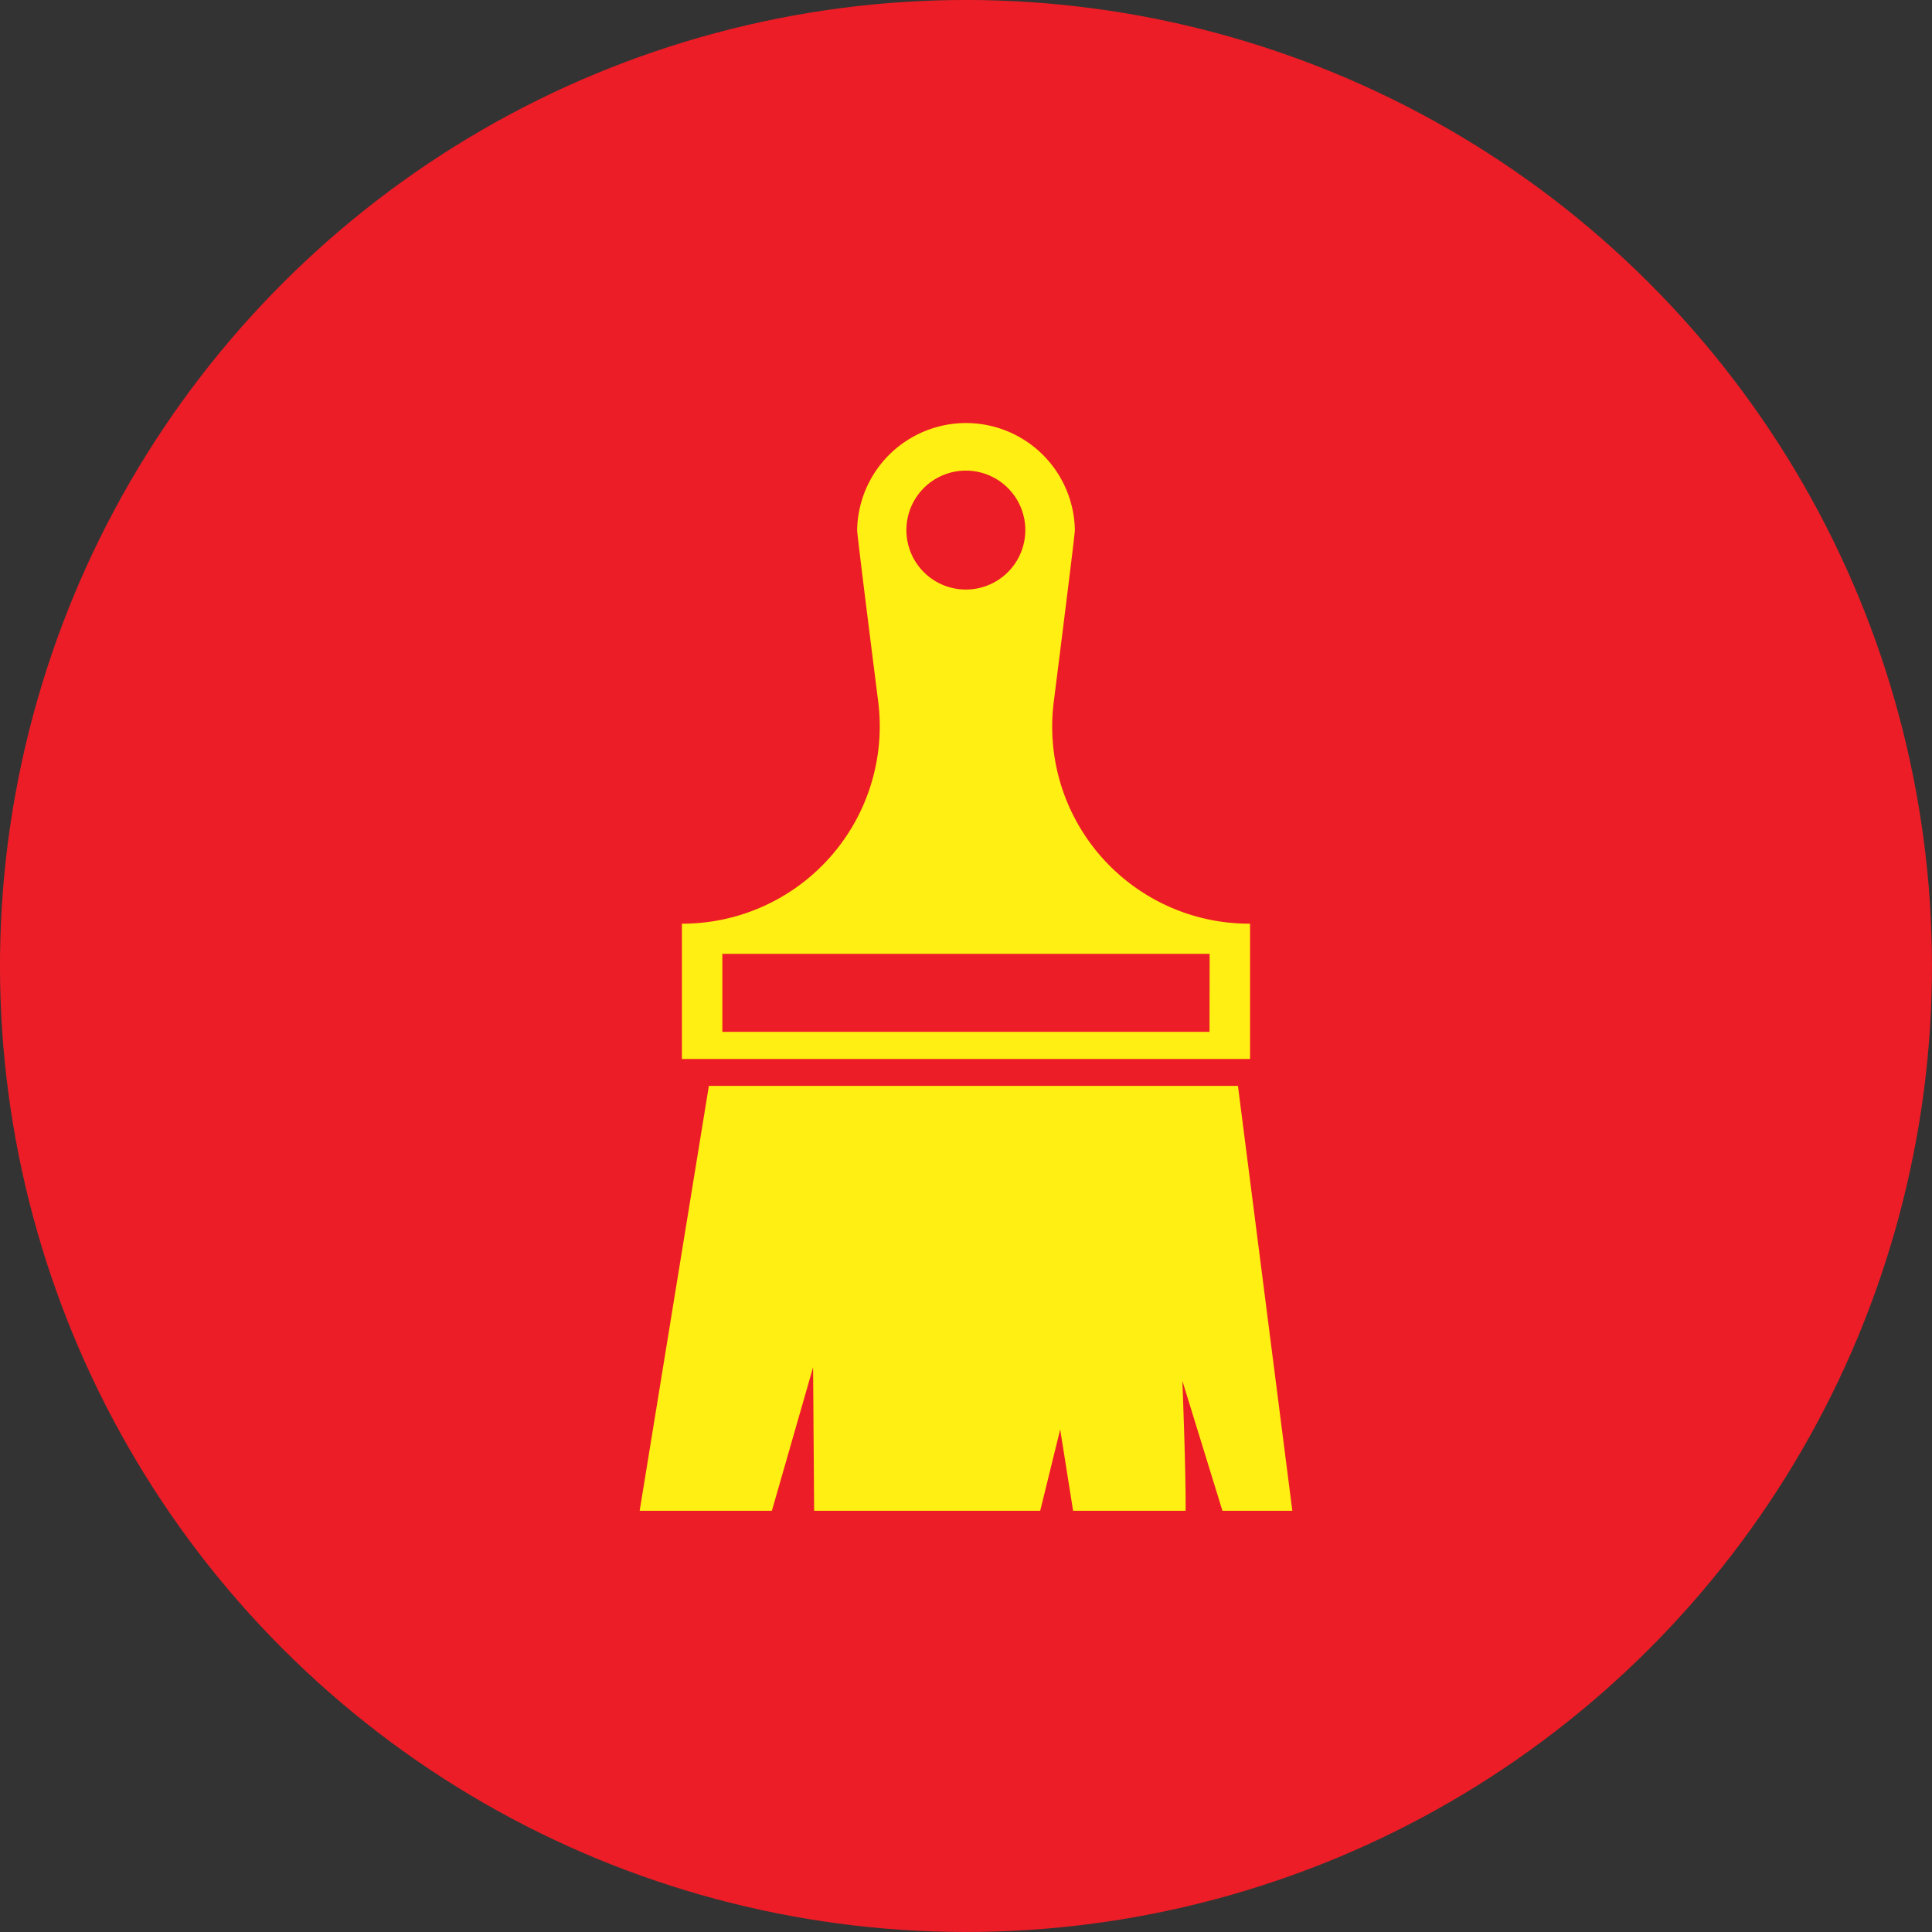 <svg id="Layer_1" data-name="Layer 1" xmlns="http://www.w3.org/2000/svg" viewBox="0 0 598.21 598.21"><rect x="0" y="0" width="598.21" height="598.21" fill="#333333" stroke="none"/><defs><style>.cls-1{fill:#ec1d26;}.cls-2{fill:#ffef12;}</style></defs><title>icon</title><circle class="cls-1" cx="299.1" cy="299.1" r="299.1" transform="translate(-123.89 299.1) rotate(-45)"/><path class="cls-2" d="M387.06,286h-.22a61,61,0,0,1-60.55-68.78c3.41-27,6.52-51.84,6.52-53.1a33.71,33.71,0,0,0-67.41,0c0,1.26,3.1,26.14,6.52,53.1A61.14,61.14,0,0,1,211.37,286h-.23v41.9H387.06Zm-88-140.28a18.41,18.41,0,1,1-18.41,18.41A18.41,18.41,0,0,1,299.1,145.72Zm75.44,173.77H223.66V295.34H374.54Z"/><path class="cls-2" d="M400.15,467.79,383.31,336.22H219.49L198.06,467.79H239l12.76-44.45.32,44.45h70c1.86-7.61,6.19-25.19,6.19-25.19l4,25.19h34.84c.12-11.32-1-40.21-1-40.21l12.4,40.21Z"/></svg>